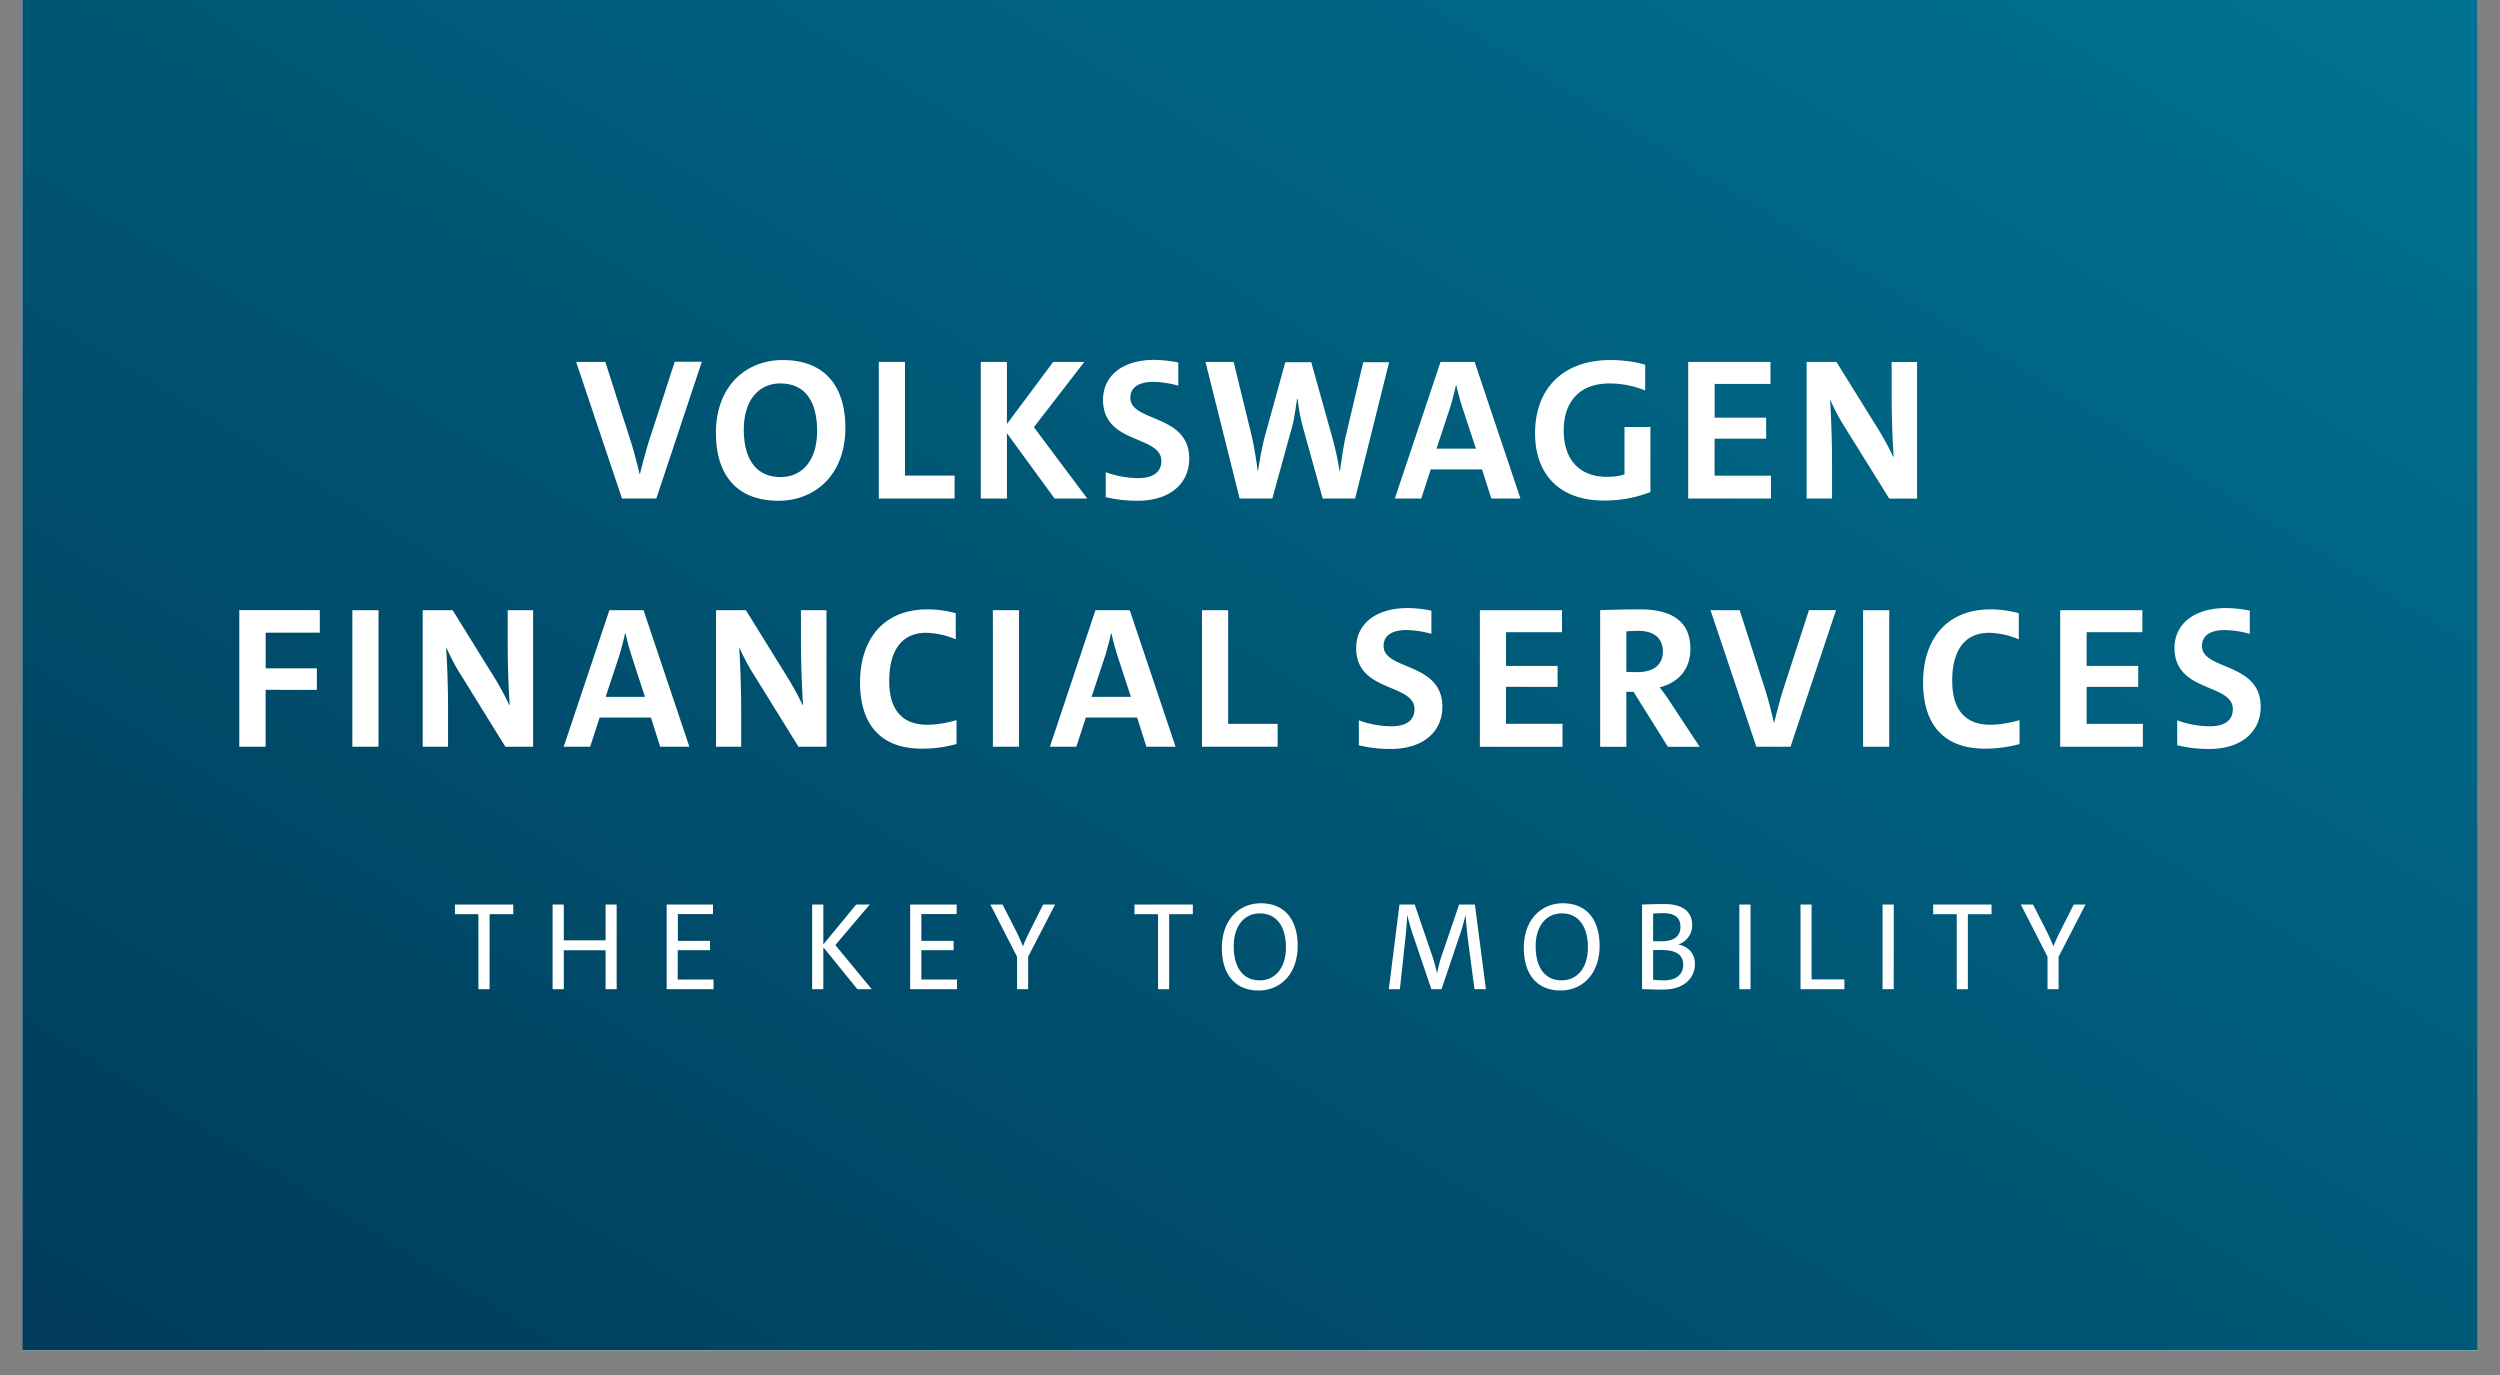 <?xml version="1.0" encoding="UTF-8"?>
<svg xmlns="http://www.w3.org/2000/svg" width="100" viewBox="0 0 75 41.25" height="55" version="1.0">
  <rect x="0" y="0" width="75" height="41.25" fill="#808080" stroke="none"/>
  <defs>
    <linearGradient x1=".979" gradientTransform="matrix(73.661 0 0 44.196 .67 -1.842)" y1=".021" x2=".021" gradientUnits="userSpaceOnUse" y2=".979" id="b">
      <stop stop-color="#007291" offset="0"></stop>
      <stop stop-color="#007190" offset=".016"></stop>
      <stop stop-color="#007190" offset=".031"></stop>
      <stop stop-color="#00708F" offset=".047"></stop>
      <stop stop-color="#006F8E" offset=".063"></stop>
      <stop stop-color="#006E8D" offset=".078"></stop>
      <stop stop-color="#006D8C" offset=".094"></stop>
      <stop stop-color="#006C8B" offset=".109"></stop>
      <stop stop-color="#006B8A" offset=".125"></stop>
      <stop stop-color="#006B89" offset=".141"></stop>
      <stop stop-color="#006A89" offset=".156"></stop>
      <stop stop-color="#006988" offset=".172"></stop>
      <stop stop-color="#006887" offset=".188"></stop>
      <stop stop-color="#006786" offset=".203"></stop>
      <stop stop-color="#006685" offset=".219"></stop>
      <stop stop-color="#006584" offset=".234"></stop>
      <stop stop-color="#006583" offset=".25"></stop>
      <stop stop-color="#006483" offset=".266"></stop>
      <stop stop-color="#006382" offset=".281"></stop>
      <stop stop-color="#006281" offset=".297"></stop>
      <stop stop-color="#006180" offset=".313"></stop>
      <stop stop-color="#00607F" offset=".328"></stop>
      <stop stop-color="#005F7E" offset=".344"></stop>
      <stop stop-color="#005F7D" offset=".359"></stop>
      <stop stop-color="#005E7C" offset=".375"></stop>
      <stop stop-color="#005D7C" offset=".391"></stop>
      <stop stop-color="#005C7B" offset=".406"></stop>
      <stop stop-color="#005B7A" offset=".422"></stop>
      <stop stop-color="#005A79" offset=".438"></stop>
      <stop stop-color="#005978" offset=".453"></stop>
      <stop stop-color="#005977" offset=".469"></stop>
      <stop stop-color="#005876" offset=".478"></stop>
      <stop stop-color="#005776" offset=".484"></stop>
      <stop stop-color="#005775" offset=".5"></stop>
      <stop stop-color="#005675" offset=".516"></stop>
      <stop stop-color="#005574" offset=".522"></stop>
      <stop stop-color="#005573" offset=".531"></stop>
      <stop stop-color="#005473" offset=".547"></stop>
      <stop stop-color="#005372" offset=".563"></stop>
      <stop stop-color="#005371" offset=".578"></stop>
      <stop stop-color="#005270" offset=".594"></stop>
      <stop stop-color="#00516F" offset=".609"></stop>
      <stop stop-color="#00506F" offset=".625"></stop>
      <stop stop-color="#004F6E" offset=".641"></stop>
      <stop stop-color="#004E6D" offset=".656"></stop>
      <stop stop-color="#004D6C" offset=".672"></stop>
      <stop stop-color="#004D6B" offset=".688"></stop>
      <stop stop-color="#004C6A" offset=".703"></stop>
      <stop stop-color="#004B69" offset=".719"></stop>
      <stop stop-color="#004A68" offset=".734"></stop>
      <stop stop-color="#004968" offset=".75"></stop>
      <stop stop-color="#004867" offset=".766"></stop>
      <stop stop-color="#004766" offset=".781"></stop>
      <stop stop-color="#004765" offset=".797"></stop>
      <stop stop-color="#004664" offset=".813"></stop>
      <stop stop-color="#004563" offset=".828"></stop>
      <stop stop-color="#004462" offset=".844"></stop>
      <stop stop-color="#004361" offset=".859"></stop>
      <stop stop-color="#004261" offset=".875"></stop>
      <stop stop-color="#004160" offset=".891"></stop>
      <stop stop-color="#00415F" offset=".906"></stop>
      <stop stop-color="#00405E" offset=".922"></stop>
      <stop stop-color="#003F5D" offset=".938"></stop>
      <stop stop-color="#003E5C" offset=".953"></stop>
      <stop stop-color="#003D5B" offset=".969"></stop>
      <stop stop-color="#003C5A" offset=".984"></stop>
      <stop stop-color="#003C5A" offset="1"></stop>
    </linearGradient>
    <clipPath id="a">
      <path d="M.668 0h73.66v40.512H.668zm0 0"></path>
    </clipPath>
  </defs>
  <g clip-path="url(#a)">
    <path fill="#fff" d="M.668 0h73.664v40.512H.668zm0 0"></path>
    <path fill="#fff" d="M.668 0h73.664v40.512H.668zm0 0"></path>
    <path fill="url(#b)" d="M.668 0v40.512h73.664V0zm0 0"></path>
  </g>
  <path fill="#fff" d="M15.398 27.426h-.71v2.25h-.336v-2.25h-.704v-.29h1.75zm3.102 2.25h-.332v-1.168h-1.254v1.168h-.336v-2.54h.336v1.075h1.254v-1.074h.332zm2.906 0H20v-2.54h1.39v.286h-1.054v.805h.965v.28h-.969v.88h1.074zm4.746 0h-.43L24.7 28.418v1.258h-.336v-2.54h.336v1.196l.985-1.195h.406l-1.031 1.215zm2.559 0h-1.406v-2.54h1.394v.286h-1.058v.805h.968v.28h-.968v.88h1.07zm2.941-2.54-.808 1.567v.973h-.332v-.973l-.801-1.566h.367l.422.828c.074.152.129.273.184.418h.007c.059-.149.125-.297.196-.434l.406-.812zm4.133.29h-.71v2.25h-.333v-2.25h-.707v-.29h1.75zm3.145.945c0 .867-.535 1.344-1.168 1.344-.715 0-1.106-.492-1.106-1.274 0-.867.535-1.343 1.168-1.343.715 0 1.106.492 1.106 1.273zm-.352.05c0-.608-.266-1.019-.785-1.019-.441 0-.781.348-.781.989 0 .609.261 1.02.781 1.02.441 0 .785-.349.785-.99zm6 1.255h-.344l-.195-1.48a11.79 11.79 0 0 1-.07-.739h-.004a7.346 7.346 0 0 1-.153.54l-.566 1.679h-.305l-.539-1.59a7.214 7.214 0 0 1-.183-.629h-.004c-.012.25-.031.5-.059.75l-.16 1.469h-.332l.32-2.54h.457l.547 1.602c.043.14.09.301.121.457h.004c.032-.156.07-.316.114-.457l.546-1.601h.473zm3.41-1.305c0 .867-.535 1.344-1.168 1.344-.715 0-1.105-.492-1.105-1.274 0-.867.535-1.343 1.172-1.343.71 0 1.101.492 1.101 1.273zm-.351.05c0-.608-.266-1.019-.785-1.019-.442 0-.782.348-.782.989 0 .609.262 1.02.782 1.02.441 0 .785-.349.785-.99zm1.625 1.255v-2.54s.34-.015.668-.015c.574 0 .836.246.836.629a.607.607 0 0 1-.41.582v.004c.3.062.492.27.492.59 0 .332-.239.762-.961.762-.176 0-.387-.008-.625-.012zm.332-2.27v.828c.07.004.136.004.254.004.379 0 .566-.156.566-.437 0-.223-.117-.406-.516-.406-.093 0-.207.007-.304.011zm0 1.098v.887c.066.011.21.02.316.02.41 0 .586-.204.586-.466 0-.285-.187-.445-.652-.445-.059 0-.192 0-.25.004zm2.922 1.172h-.336v-2.54h.336zm2.816 0h-1.316v-2.54h.332v2.247h.984zm1.48 0h-.335v-2.54h.336zm2.934-2.25h-.71v2.25h-.333v-2.25h-.707v-.29h1.75zm2.82-.29-.808 1.567v.973h-.332v-.973l-.801-1.566h.367l.422.828c.074.152.129.273.184.418h.007c.06-.149.125-.297.196-.434l.41-.812zM7.97 18.98v1.07h1.535v.645H7.969v1.707h-.79v-4.097h2.415v.675zm2.601 3.422v-4.097h.785v4.097zm4.59 0-1.285-2.074a6.414 6.414 0 0 1-.477-.883h-.015c.031.41.058 1.184.058 1.84v1.117h-.761v-4.097h.898l1.203 1.941c.211.336.375.645.492.899h.016a28.968 28.968 0 0 1-.059-1.844v-.996h.762v4.097zm4.645 0-.278-.875h-1.539l-.285.875h-.793l1.371-4.097h1.024l1.375 4.097zm-.875-2.777a8.445 8.445 0 0 1-.164-.617h-.016a9.998 9.998 0 0 1-.156.61l-.426 1.288h1.18zm5.023 2.777-1.285-2.074a6.439 6.439 0 0 1-.48-.883h-.012c.027.41.058 1.184.058 1.84v1.117h-.754v-4.097h.895l1.203 1.941c.211.336.375.645.496.899h.016a32.172 32.172 0 0 1-.063-1.844v-.996h.766v4.097zm3.86-.66c.28 0 .62-.058.882-.14v.718c-.34.094-.683.14-1.035.14-1.394 0-1.86-.905-1.86-1.983 0-1.282.688-2.196 2.024-2.196.301 0 .586.047.848.114v.785a2.407 2.407 0 0 0-.89-.196c-.778 0-1.106.602-1.106 1.426-.008.848.36 1.332 1.137 1.332zm1.972.66v-4.097h.785v4.097zm4.606 0-.278-.875h-1.539l-.285.875h-.793l1.367-4.097h1.028l1.375 4.097zm-.883-2.777a8.445 8.445 0 0 1-.164-.617h-.016a9.998 9.998 0 0 1-.156.61l-.426 1.288h1.18zm2.55 2.777v-4.097h.786v3.41h1.484v.687zm7.212-1.199c0 .735-.56 1.266-1.555 1.266a4.09 4.09 0 0 1-.95-.11v-.75c.27.106.653.18.981.18.399 0 .688-.152.688-.512 0-.785-1.75-.492-1.75-1.836 0-.71.57-1.199 1.546-1.199.227 0 .497.031.711.078v.696a2.887 2.887 0 0 0-.754-.114c-.449 0-.68.18-.68.473-.007.742 1.763.48 1.763 1.828zm3.605.52v.68h-2.48v-4.098h2.464v.66h-1.68v1.012h1.548v.628H45.18v1.11h1.695zm2.914-1.102s.18.223.316.442l.883 1.34h-.953l-1.031-1.65h-.215v1.65h-.785v-4.098s.559-.024 1.195-.024c.934 0 1.512.344 1.512 1.184 0 .652-.398 1.02-.922 1.156zm-.64-1.695c-.172 0-.36.015-.36.015v1.215s.172.008.336.008c.484 0 .762-.227.762-.625-.008-.371-.239-.613-.739-.613zm4.566 3.476H52.69l-1.375-4.097h.875l.786 2.449c.082.27.171.621.238.914h.015c.067-.277.157-.621.247-.922l.793-2.441h.812zm2.176 0v-4.097h.785v4.097zm3.812-.66c.285 0 .621-.058.883-.14v.718c-.34.094-.684.14-1.031.14-1.399 0-1.864-.905-1.864-1.983 0-1.282.688-2.196 2.028-2.196.297 0 .582.047.843.114v.785a2.407 2.407 0 0 0-.89-.196c-.785 0-1.106.602-1.106 1.426-.007.848.368 1.332 1.137 1.332zm4.582-.02v.68h-2.48v-4.097h2.465v.66h-1.672v1.012h1.547v.628h-1.547v1.11h1.687zm3.535-.519c0 .735-.558 1.266-1.554 1.266a4.09 4.09 0 0 1-.95-.11v-.75c.27.106.653.18.98.18.4 0 .688-.152.688-.512 0-.785-1.75-.492-1.75-1.836 0-.71.57-1.199 1.547-1.199.227 0 .496.031.711.078v.696a2.887 2.887 0 0 0-.754-.114c-.449 0-.68.18-.68.473-.007.742 1.762.48 1.762 1.828zm-48.132-6.246H18.66l-1.375-4.098h.875l.785 2.45c.082.27.172.62.242.906h.012c.07-.277.16-.621.25-.922l.793-2.441h.813zm3.667.066c-1.23 0-1.878-.746-1.878-2.035 0-1.425.918-2.187 2.003-2.187 1.227 0 1.88.746 1.88 2.035 0 1.418-.922 2.187-2.005 2.187zm.06-3.52c-.645 0-1.102.49-1.102 1.388 0 .875.367 1.421 1.101 1.421.645 0 1.098-.488 1.098-1.386 0-.875-.356-1.422-1.098-1.422zm2.948 3.454v-4.098h.785v3.41h1.489v.688zm6.254 0h-.98l-1.43-1.96v1.96h-.785v-4.098h.785v1.86l1.387-1.86h.933l-1.511 1.957zm3.059-1.2c0 .735-.559 1.266-1.555 1.266a4.09 4.09 0 0 1-.95-.109v-.75c.27.106.65.18.981.18.395 0 .688-.153.688-.512 0-.785-1.75-.492-1.75-1.836 0-.71.566-1.2 1.547-1.2.242.005.476.032.71.079v.695a2.887 2.887 0 0 0-.753-.113c-.45 0-.684.18-.684.473-.004.742 1.766.48 1.766 1.828zm4.976 1.2h-.972l-.621-2.238c-.059-.25-.102-.5-.133-.75h-.016c-.039.261-.074.523-.125.75l-.617 2.238h-.98l-1.024-4.098h.844l.547 2.239c.082.382.136.714.172 1.02h.015c.047-.306.106-.653.196-1.005l.62-2.246h.778l.637 2.278c.082.3.164.652.21.98h.016c.043-.313.09-.652.156-.973l.54-2.285h.777zm4.086 0-.277-.875h-1.54l-.284.875h-.793l1.37-4.098h1.024l1.375 4.098zm-.883-2.777a8.445 8.445 0 0 1-.164-.617h-.015a9.998 9.998 0 0 1-.156.609l-.426 1.289h1.183zm5.657.629v1.953a3.809 3.809 0 0 1-1.399.254c-1.343 0-2.062-.801-2.062-2.02 0-1.297.793-2.195 2.273-2.195.344 0 .727.05 1.031.14v.774a2.804 2.804 0 0 0-1.078-.211c-.972 0-1.367.644-1.367 1.406 0 .863.457 1.395 1.3 1.395.196 0 .368-.02.524-.075V12.81zm3.617 1.468v.68h-2.484v-4.098h2.468v.66h-1.675v1.012h1.546v.63h-1.547v1.109h1.692zm3.547.68-1.29-2.074A6.414 6.414 0 0 1 54.91 12h-.008c.028.41.059 1.18.059 1.84v1.117h-.762v-4.098h.895l1.207 1.942c.21.336.375.644.492.898h.016a29.06 29.06 0 0 1-.059-1.844v-.996h.762v4.098zm0 0" fill-rule="evenodd"></path>
</svg>

